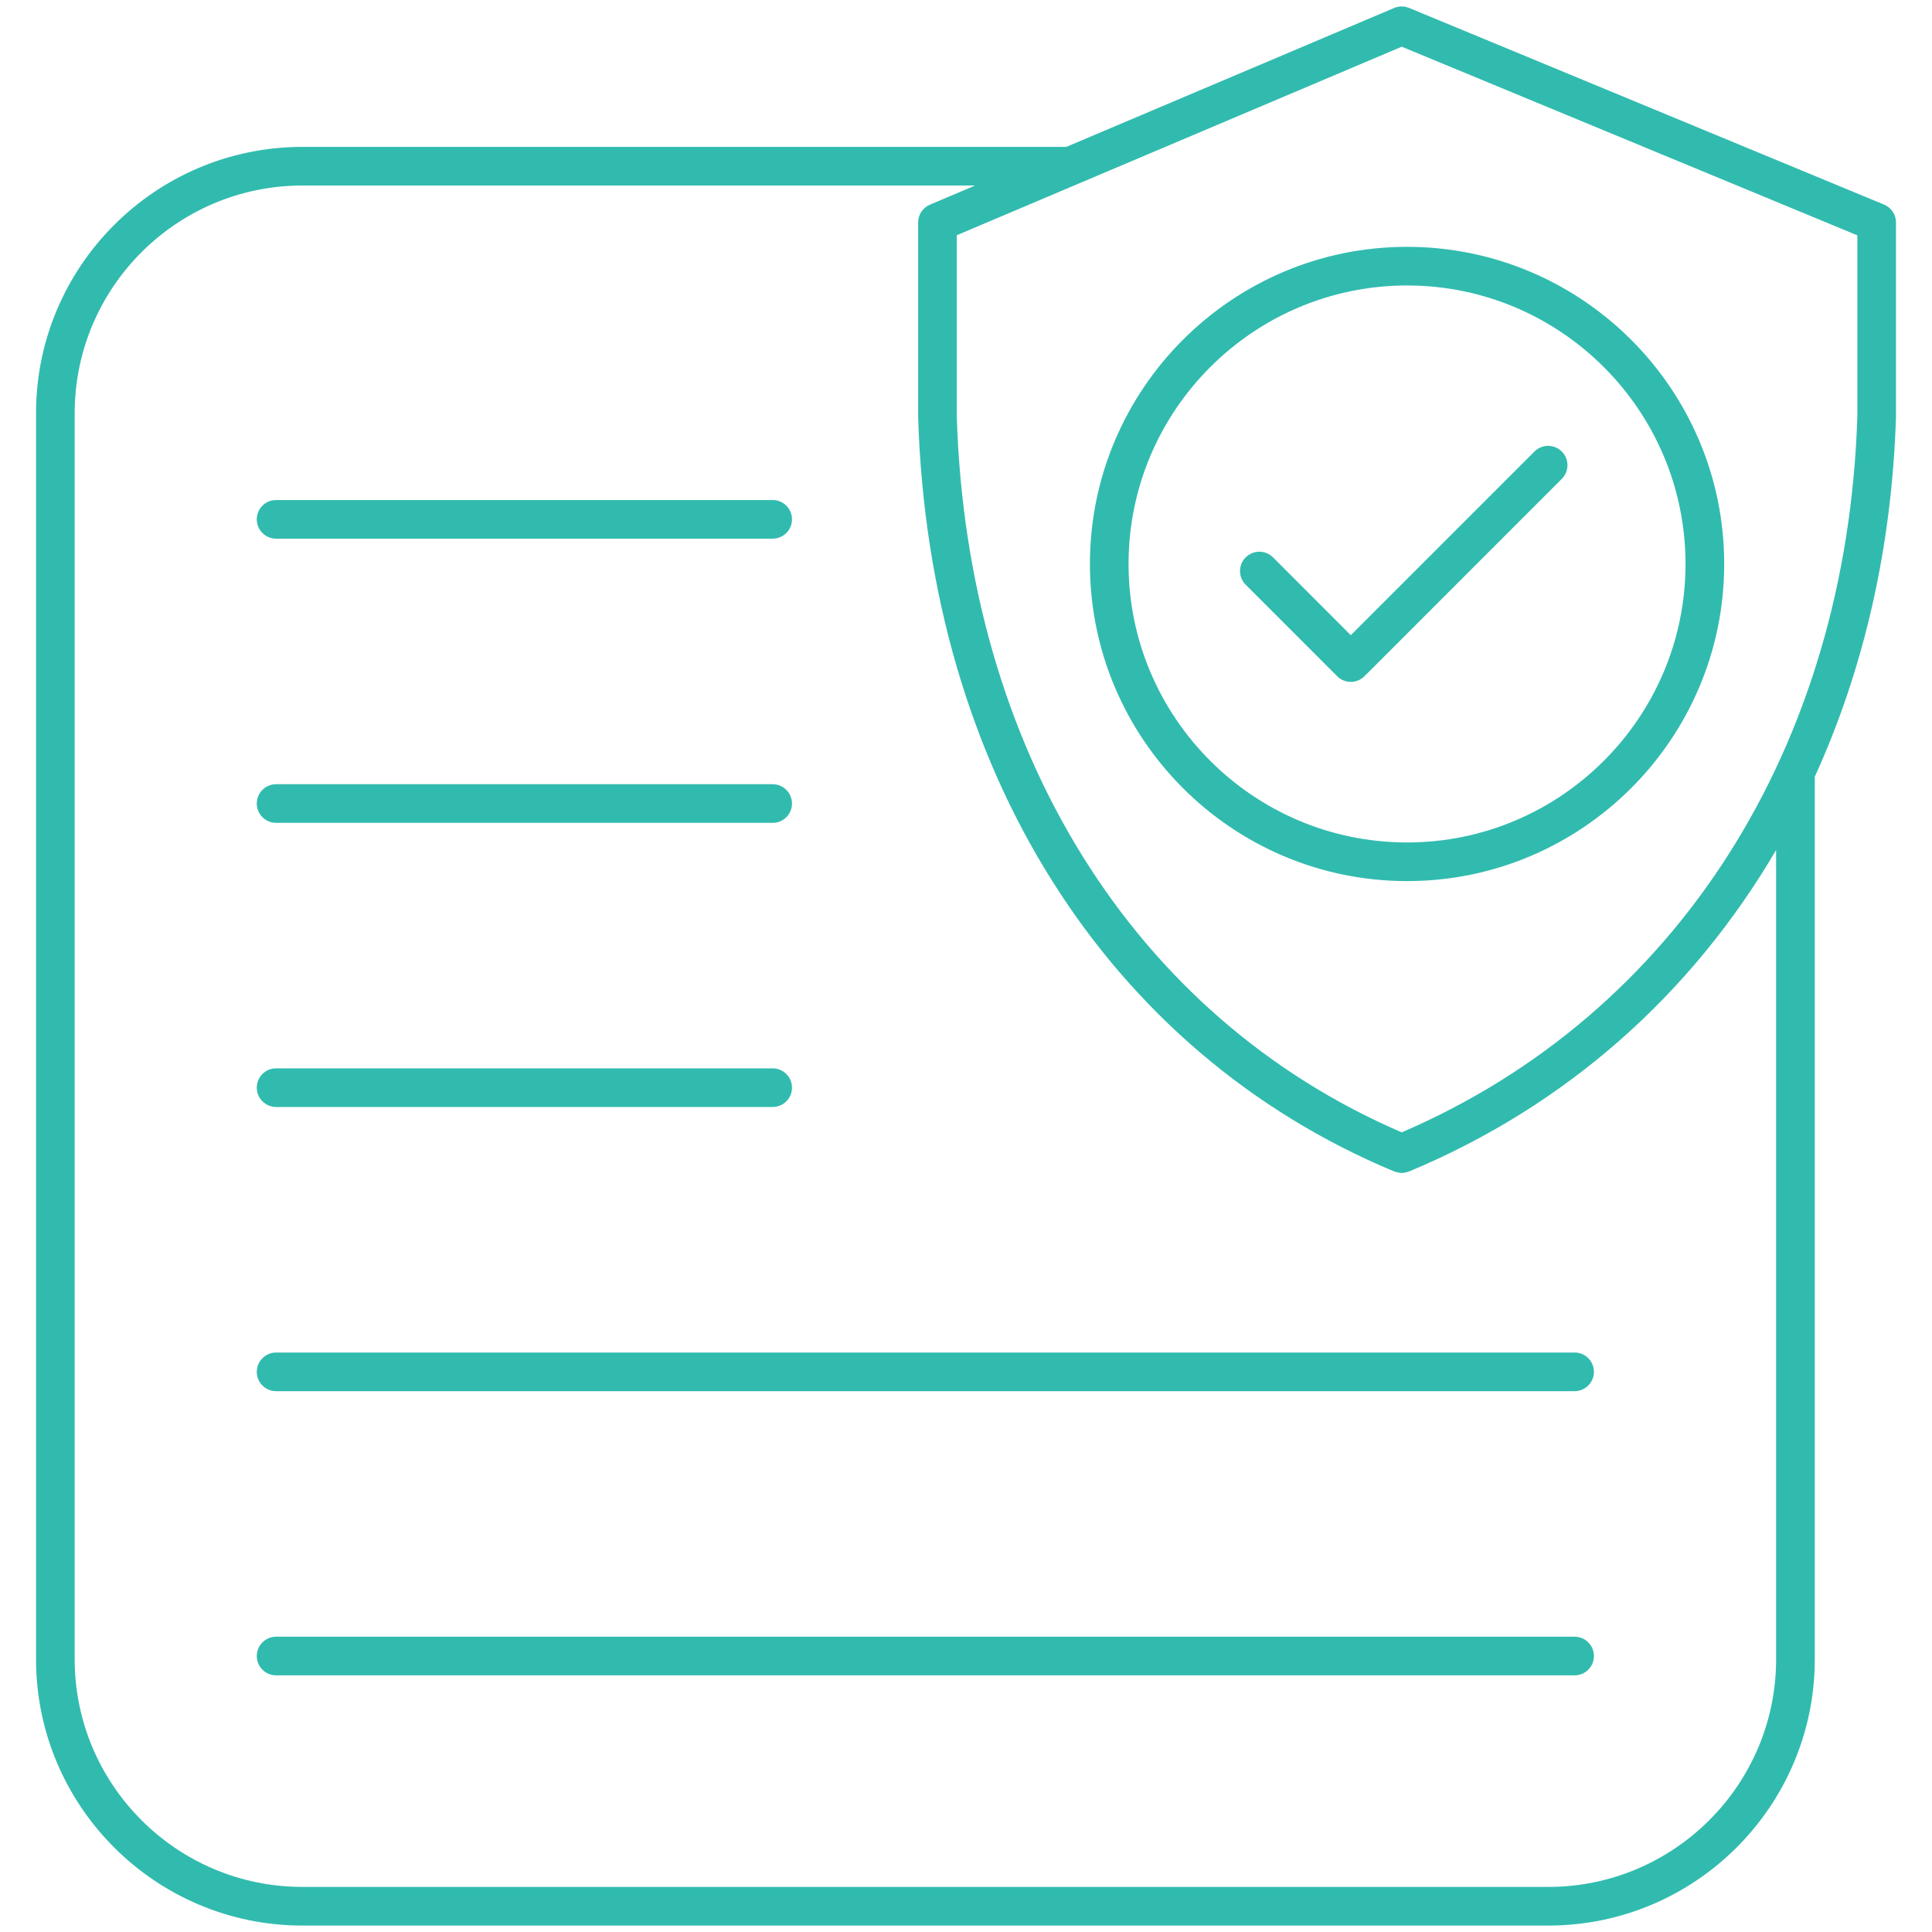<?xml version="1.0" encoding="utf-8"?>
<!-- Generator: Adobe Illustrator 16.0.3, SVG Export Plug-In . SVG Version: 6.00 Build 0)  -->
<!DOCTYPE svg PUBLIC "-//W3C//DTD SVG 1.1//EN" "http://www.w3.org/Graphics/SVG/1.1/DTD/svg11.dtd">
<svg version="1.1" id="Layer_1" xmlns="http://www.w3.org/2000/svg" xmlns:xlink="http://www.w3.org/1999/xlink" x="0px" y="0px"
	 width="75px" height="75px" viewBox="0 0 75 75" enable-background="new 0 0 75 75" xml:space="preserve">
<path fill="#31BBAE" d="M73.602,8.635c0-0.303-0.183-0.577-0.463-0.693L54.7,0.307c-0.001,0-0.002,0-0.002,0
	C54.606,0.27,54.509,0.25,54.409,0.25c-0.099,0.001-0.195,0.021-0.285,0.059c-0.001,0.001-0.003,0-0.004,0.001L41.394,5.702H11.738
	c-5.701,0-10.339,4.638-10.339,10.339v48.368c0,5.702,4.638,10.341,10.339,10.341h48.369c5.703,0,10.343-4.639,10.343-10.341V30.15
	c1.9-4.161,2.992-8.879,3.152-13.97V8.635z M68.949,64.409c0,4.875-3.967,8.841-8.843,8.841H11.738
	c-4.874,0-8.839-3.966-8.839-8.841V16.041c0-4.874,3.965-8.839,8.839-8.839h26.116L36.1,7.945c-0.277,0.117-0.458,0.389-0.458,0.69
	l0,7.569c0.43,13.683,7.34,24.626,18.481,29.272c0.011,0.004,0.021,0.003,0.032,0.007c0.082,0.03,0.168,0.051,0.257,0.051
	s0.175-0.021,0.257-0.051c0.011-0.004,0.021-0.003,0.032-0.007c6.124-2.554,10.981-6.903,14.247-12.478V64.409z M72.102,16.157
	c-0.405,12.85-7.013,23.212-17.688,27.801c-10.412-4.483-16.865-14.845-17.272-27.777V9.132l17.274-7.319l17.686,7.323V16.157z
	 M42.311,21.893c0,6.788,5.522,12.311,12.312,12.311c6.787,0,12.31-5.523,12.31-12.311S61.409,9.582,54.622,9.582
	C47.833,9.582,42.311,15.104,42.311,21.893z M65.432,21.893c0,5.961-4.85,10.811-10.81,10.811c-5.962,0-10.812-4.85-10.812-10.811
	c0-5.961,4.85-10.811,10.812-10.811C60.582,11.082,65.432,15.932,65.432,21.893z M52.438,24.659l7.13-7.131
	c0.293-0.293,0.768-0.293,1.061,0s0.293,0.768,0,1.061l-7.66,7.662c-0.141,0.141-0.331,0.22-0.53,0.22s-0.39-0.079-0.53-0.22
	l-3.552-3.553c-0.293-0.293-0.293-0.768,0-1.061c0.293-0.293,0.768-0.293,1.061,0L52.438,24.659z M9.968,20.161
	c0-0.414,0.336-0.75,0.75-0.75h19.277c0.414,0,0.75,0.336,0.75,0.75s-0.336,0.75-0.75,0.75H10.718
	C10.304,20.911,9.968,20.575,9.968,20.161z M9.968,31.193c0-0.414,0.336-0.75,0.75-0.75h19.277c0.414,0,0.75,0.336,0.75,0.75
	s-0.336,0.75-0.75,0.75H10.718C10.304,31.943,9.968,31.607,9.968,31.193z M9.968,42.223c0-0.414,0.336-0.75,0.75-0.75h19.277
	c0.414,0,0.75,0.336,0.75,0.75s-0.336,0.75-0.75,0.75H10.718C10.304,42.973,9.968,42.637,9.968,42.223z M61.876,53.255
	c0,0.414-0.336,0.75-0.75,0.75H10.718c-0.414,0-0.75-0.336-0.75-0.75s0.336-0.75,0.75-0.75h50.408
	C61.54,52.505,61.876,52.841,61.876,53.255z M61.876,64.287c0,0.414-0.336,0.75-0.75,0.75H10.718c-0.414,0-0.75-0.336-0.75-0.75
	s0.336-0.75,0.75-0.75h50.408C61.54,63.537,61.876,63.873,61.876,64.287z"/>
</svg>
